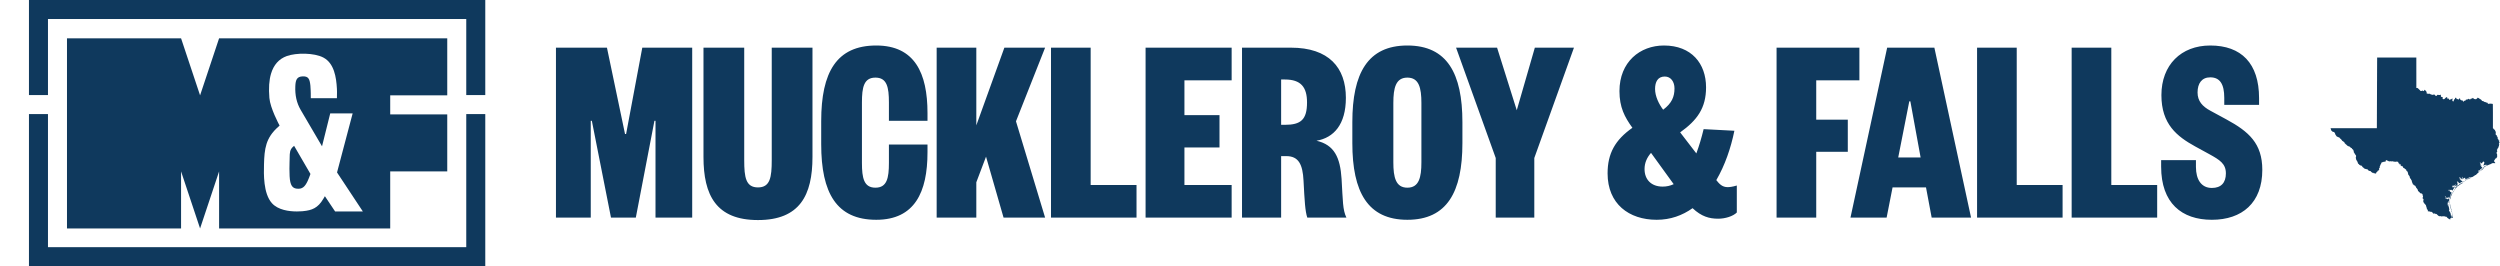 <svg width="695" height="74" viewBox="0 0 695 74" fill="none" xmlns="http://www.w3.org/2000/svg">
<path d="M134.907 26.429H129.621V5.286H13.335V26.429H8.05V0H134.907V26.429ZM134.907 74H8.05V31.714H13.335V68.714H129.621V31.714H134.907V74Z" fill="#0F395D"/>
<path d="M81.603 40.68C81.566 40.714 81.539 40.737 81.532 40.742C80.557 41.553 80.544 42.533 80.528 43.773C80.525 44.007 80.521 44.25 80.511 44.499L80.5 44.781C80.447 46.24 80.451 47.645 80.512 48.964C80.637 51.638 81.366 52.287 82.423 52.438C84.059 52.672 84.793 51.854 85.508 50.361C85.781 49.791 86.006 49.176 86.223 48.582C86.251 48.507 86.278 48.431 86.305 48.357L81.762 40.539C81.717 40.578 81.665 40.624 81.603 40.679V40.68Z" fill="#0F395D"/>
<path d="M124.336 26.509V10.652H60.908L55.622 26.509L50.337 10.652H18.622V63.509H50.337V47.652L55.622 63.509L60.908 47.652V63.509H108.479V47.652H124.336V31.796H108.479V26.51H124.336V26.509ZM90.32 54.542L89.983 55.117C89.978 55.125 89.924 55.211 89.87 55.301C88.388 57.816 86.726 58.475 84.234 58.704V58.706L83.924 58.731C83.559 58.759 83.084 58.784 82.54 58.784C80.436 58.784 77.313 58.417 75.578 56.466C73.176 53.765 73.322 48.316 73.392 45.698C73.508 41.382 73.848 38.321 77.385 35.23C77.433 35.188 77.591 35.042 77.728 34.914C77.522 34.533 75.121 30.045 74.888 27.221C74.662 24.491 74.81 22.291 75.342 20.498C76.076 18.02 77.551 16.367 79.727 15.584C82.321 14.65 87.338 14.634 89.921 16.013C92.908 17.607 93.489 21.482 93.661 24.679C93.681 25.039 93.688 25.569 93.688 25.569L93.671 26.614L93.665 27.295H86.402L86.396 26.935L86.394 26.036C86.394 26.036 86.367 24.553 86.292 23.825C86.096 21.917 85.74 21.137 84.045 21.238C82.508 21.329 82.176 22.253 82.1 23.928C81.986 26.464 82.468 28.622 83.577 30.526L89.522 40.674L91.802 31.53H98.035L93.696 47.939L100.871 58.784H93.158L90.32 54.542Z" fill="#0F395D"/>
<path d="M168.731 13.25L173.756 37.25H174.056L178.556 13.25H192.431V60.5H182.231V33.575H181.931L176.756 60.5H169.856L164.531 33.575H164.231V60.5H154.556V13.25H168.731ZM210.718 61.175C199.093 61.175 195.568 54.275 195.568 43.625V13.25H206.893V44.525C206.893 49.325 207.343 52.1 210.718 52.1C214.093 52.1 214.543 49.325 214.543 44.525V13.25H225.868V43.625C225.868 54.275 222.343 61.175 210.718 61.175ZM239.619 28.475V45.275C239.619 49.475 240.144 52.175 243.369 52.175C246.594 52.175 247.119 49.475 247.119 45.275V40.175H257.844V42.35C257.844 53.375 254.319 61.1 243.594 61.1C232.569 61.1 228.294 53.675 228.294 40.1V33.65C228.294 20.075 232.569 12.65 243.594 12.65C254.319 12.65 257.844 20.375 257.844 31.4V33.575H247.119V28.475C247.119 24.275 246.594 21.575 243.369 21.575C240.144 21.575 239.619 24.275 239.619 28.475ZM290.541 60.5H278.991L274.116 43.55L271.416 50.675V60.5H260.391V13.25H271.416V34.85L279.216 13.25H290.541L282.441 33.725L290.541 60.5ZM292.178 13.25H303.203V51.425H315.953V60.5H292.178V13.25ZM342.397 51.425V60.5H318.472V13.25H342.397V22.325H329.272V32H339.022V41H329.272V51.425H342.397ZM374.304 60.5H363.429C362.829 58.7 362.679 55.925 362.379 50.225C362.154 45.725 361.029 43.4 357.579 43.4H356.154V60.5H345.279V13.25H358.854C369.429 13.25 374.154 18.8 374.154 27.2C374.154 34.625 370.779 38.3 365.979 39.125C370.929 40.25 372.579 43.775 372.954 49.7C373.329 55.925 373.254 58.325 374.304 60.5ZM356.154 34.7H357.204C361.629 34.7 363.354 33.275 363.354 28.475C363.354 24.2 361.629 22.1 357.204 22.1H356.154V34.7ZM406.55 33.95V39.8C406.55 53.375 402.275 61.1 391.25 61.1C380.225 61.1 375.95 53.375 375.95 39.8V33.95C375.95 20.375 380.225 12.65 391.25 12.65C402.275 12.65 406.55 20.375 406.55 33.95ZM387.35 28.625V45.125C387.35 49.325 388.025 52.175 391.25 52.175C394.475 52.175 395.15 49.325 395.15 45.125V28.625C395.15 24.425 394.475 21.575 391.25 21.575C388.025 21.575 387.35 24.425 387.35 28.625ZM421.661 30.65L426.686 13.25H437.561L426.536 43.925V60.5H415.811V43.925L404.786 13.25H416.186L421.661 30.65ZM473.609 35.9L482.159 36.35C481.184 41.15 479.534 45.95 477.134 50.075C477.959 51.125 478.784 52.025 480.284 52.025C480.809 52.025 481.559 51.95 482.834 51.575V59.075C481.784 60.125 479.609 60.8 477.659 60.8C475.184 60.8 473.009 60.2 470.534 57.875C467.684 59.9 464.384 61.1 460.559 61.1C452.834 61.1 446.909 56.675 446.909 48.2C446.909 42.65 449.009 38.9 453.809 35.525C451.634 32.525 450.209 29.825 450.209 25.325C450.209 17.225 455.909 12.65 462.584 12.65C470.234 12.65 474.284 17.675 474.284 24.275C474.284 30.05 471.809 33.425 467.084 36.8L471.584 42.65C472.334 40.625 473.009 38.375 473.609 35.9ZM462.209 51.875C463.334 51.875 464.309 51.65 465.284 51.2L458.984 42.5C457.859 43.775 457.184 45.275 457.184 47C457.184 49.925 459.059 51.875 462.209 51.875ZM460.109 24.725C460.109 26.75 461.159 28.925 462.359 30.5C464.759 28.7 465.509 26.9 465.509 24.575C465.509 22.775 464.534 21.275 462.809 21.275C460.859 21.275 460.109 22.775 460.109 24.725ZM504.912 60.5H493.887V13.25H516.912V22.325H504.912V33.275H513.687V42.2H504.912V60.5ZM524.63 13.25H537.755L547.955 60.5H537.005L535.43 52.1H526.13L524.48 60.5H514.43L524.63 13.25ZM530.78 28.175L527.705 43.775H533.93L531.08 28.175H530.78ZM549.625 13.25H560.65V51.425H573.4V60.5H549.625V13.25ZM575.919 13.25H586.944V51.425H599.694V60.5H575.919V13.25ZM600.796 44.525H610.471V46.4C610.471 49.925 611.971 52.25 614.896 52.25C617.446 52.25 618.796 50.825 618.796 48.2C618.796 45.5 617.071 44.45 614.221 42.875L610.246 40.7C605.221 37.925 600.871 34.55 600.871 26.45C600.871 18.05 606.346 12.65 614.446 12.65C623.071 12.65 628.021 17.6 628.021 27.275V29.15H618.346V27.2C618.346 23.375 617.146 21.5 614.446 21.5C612.121 21.5 610.921 23.15 610.921 25.7C610.921 28.1 612.271 29.6 614.521 30.8L618.946 33.2C625.171 36.575 628.921 39.875 628.921 47.225C628.921 56.375 623.296 61.1 614.896 61.1C606.496 61.1 600.796 56.45 600.796 46.325V44.525Z" fill="#0F395D"/>
<path d="M681.049 55.591L681.029 55.782L681.001 55.866L681.029 55.94V56.015L681.001 56.169L681.007 56.249L681.04 56.395L681.069 56.775L681.06 56.918L681.025 57.055L681.132 57.215L681.147 57.246L681.152 57.262L681.169 57.295L681.174 57.318L681.165 57.331L681.13 57.34L681.121 57.355L681.126 57.389L681.134 57.418L681.15 57.442L681.174 57.467L681.147 57.495L681.196 57.591L681.24 57.767L681.27 57.851L681.31 57.918L681.325 57.955L681.367 58.182L681.4 58.269L681.485 58.424L681.514 58.515L681.553 58.827L681.586 58.931L681.647 59.035L681.674 59.102L681.744 59.927L681.77 59.998L681.803 60.02L681.832 59.949V59.88L681.792 59.664L681.74 59.542L681.731 59.46V59.287L681.72 59.196L681.669 59.033L681.639 58.793L681.617 58.704L681.586 58.653L681.59 58.606L681.218 57.353L681.099 56.647L681.073 55.609L681.097 55.529L681.044 55.589L681.049 55.591ZM682.209 52.957L682.18 53.064L682.158 53.106L682.009 53.248L681.911 53.368L681.715 53.804H681.694L681.667 53.76L681.628 53.731L681.544 53.697L681.562 53.762L681.582 53.809L681.577 53.846L681.522 53.889L681.533 53.968L681.47 54.075L681.389 54.184L681.349 54.266L681.343 54.313L681.277 54.446L681.262 54.502L681.231 54.669L681.121 54.931L681.062 55.377L681.033 55.444L681.066 55.464L681.093 55.453L681.132 55.389L681.191 55.253L681.266 54.917L681.476 54.344L681.808 53.691L682.259 53.022L682.299 52.98L682.268 52.942L682.213 52.955L682.209 52.957ZM682.878 51.777L682.851 51.822L682.832 51.862L682.805 51.891L682.757 51.902L682.549 52.266V52.286L682.617 52.306V52.331L682.597 52.377L682.579 52.402L682.474 52.517L682.345 52.713L682.297 52.837L682.327 52.911L682.349 52.831L682.4 52.751L682.525 52.6L682.672 52.375L682.987 52.015L682.998 51.977L683.005 51.886L683.016 51.846L683.007 51.813L682.974 51.775L682.928 51.755L682.882 51.777H682.878ZM684.529 50.691L684.498 50.697L684.485 50.715V50.802V50.835L684.441 50.911L684.397 50.933L684.262 50.919L684.183 50.931L684.137 50.957L684.064 51.035L683.9 51.111L683.871 51.133L683.836 51.175L683.685 51.257L683.65 51.328L683.619 51.353L683.481 51.437L683.439 51.455L683.382 51.464L683.266 51.502L683.194 51.511L683.134 51.542L683.119 51.613L683.13 51.691L683.156 51.737V51.764L683.115 51.806L683.075 51.873L683.047 51.948L683.036 52.02H683.062L683.088 51.951L683.132 51.891L683.231 51.795L683.422 51.653L683.512 51.555L683.847 51.375L684.044 51.204L684.156 51.128L684.272 51.097L684.531 50.966L684.538 50.948L684.569 50.902L684.577 50.871V50.837V50.728L684.564 50.691L684.547 50.686L684.522 50.695L684.529 50.691ZM685.042 50.351L684.906 50.433L684.704 50.613V50.644L684.775 50.637L684.834 50.595L684.926 50.502L685.014 50.477L685.04 50.44L685.117 50.382L685.145 50.364V50.355L685.154 50.344L685.169 50.337L685.198 50.333V50.306L685.044 50.351H685.042ZM690.198 46.724L690.194 46.748V46.719L690.189 46.73V46.742L690.185 46.748H690.167V46.775L690.229 46.786L690.237 46.837L690.213 46.893L690.178 46.917L690.172 46.922L690.093 46.944L690.075 46.966L690.047 47.028L689.895 47.15L689.882 47.17H689.829L689.788 47.184L689.762 47.215L689.753 47.273L689.711 47.333L689.446 47.499L689.299 47.628L689.231 47.704L689.187 47.793H689.211L689.272 47.711L689.788 47.337L689.948 47.277L690.485 46.828L690.264 46.746L690.218 46.742L690.213 46.717H690.2L690.196 46.719L690.198 46.724ZM660.994 16L660.845 16.004V16.084V16.224V16.849L660.838 17.471V18.091L660.834 18.711L660.829 19.331V19.949L660.825 20.565V21.18L660.821 21.794V22.407L660.814 23.018V23.629L660.81 24.238V24.847L660.805 25.454V26.061L660.801 26.667V27.272L660.797 27.876L660.792 28.478V29.081L660.788 29.681V30.281L660.783 30.881V31.479L660.779 32.074V32.67L660.775 33.265V33.859L660.77 34.452V35.045L660.766 35.636H659.176H657.588H656.794H655.204H654.411H652.823H652.029H650.441H649.645H648.058H647.965H647.906V35.708L647.983 35.861L648.001 35.95L648.012 36.048L648.038 36.121L648.126 36.252L648.099 36.283L648.123 36.332L648.156 36.37L648.198 36.392L648.246 36.401L648.292 36.432L648.505 36.657L648.575 36.674L648.733 36.659L648.867 36.712L648.985 36.832L649.082 36.983L649.15 37.126L649.244 37.414L649.286 37.488L649.435 37.668L649.47 37.732L649.485 37.774L649.49 37.799L649.496 37.819L649.518 37.846L649.643 37.919L649.68 37.972L649.764 38.01L649.913 38.054L650.033 38.13L650.101 38.157L650.191 38.168L650.251 38.19L650.406 38.299L650.452 38.341L650.476 38.379L650.503 38.45L650.527 38.488L650.595 38.528L650.637 38.559V38.574L650.696 38.597L650.762 38.65L651.038 38.977L651.064 39.054L651.097 39.108L651.369 39.286L651.43 39.31L651.457 39.328L651.544 39.43L651.617 39.486L651.68 39.523L651.733 39.568L651.777 39.65L651.823 39.799L651.858 39.859L651.948 39.903L652.071 40.052L652.36 40.279L652.501 40.459L652.544 40.497L652.65 40.526L652.854 40.628L652.876 40.65L652.893 40.675L652.915 40.697L652.952 40.715H652.97L652.985 40.703L653.009 40.672L653.022 40.668L653.062 40.683L653.084 40.688L653.11 40.701L653.145 40.763L653.18 40.777H653.218L653.244 40.79L653.259 40.817L653.266 40.861L653.277 40.855L653.292 40.866L653.338 40.919L653.362 40.888L653.529 41.09L653.597 41.119L653.663 41.135L653.74 41.172L653.81 41.228L653.856 41.292L653.865 41.335L653.871 41.381L653.88 41.426L653.904 41.461L653.939 41.472L654.053 41.488L654.077 41.504L654.099 41.55L654.207 41.677L654.248 41.75L654.257 41.792L654.264 41.879L654.272 41.921L654.332 41.959L654.345 41.981V42.006L654.323 42.052L654.316 42.081L654.325 42.128L654.36 42.184L654.367 42.226L654.362 42.288L654.356 42.315L654.362 42.337L654.393 42.383L654.419 42.412L654.465 42.441L654.487 42.468L654.496 42.504L654.501 42.552L654.507 42.595L654.527 42.612L654.595 42.657L654.647 42.759L654.694 42.875L654.737 42.957L654.764 42.977L654.825 43.01L654.86 43.044L654.93 43.193L654.981 43.257L654.992 43.35L654.985 43.501L654.97 43.597L654.919 43.746L654.908 43.828L654.917 43.928L654.983 44.157V44.193L654.976 44.259L654.983 44.299L654.996 44.321L655.042 44.379L655.053 44.399L655.069 44.441L655.137 44.526L655.187 44.719L655.202 44.755L655.268 44.83L655.332 44.881L655.38 44.944L655.411 45.117L655.474 45.237L655.498 45.295L655.505 45.355V45.397L655.52 45.437L655.571 45.493L655.74 45.613L655.79 45.661L655.801 45.688L655.814 45.726L655.832 45.761L655.854 45.777L655.88 45.788L656.169 45.975L656.207 46.033L656.27 45.999H656.369L656.461 46.022L656.518 46.095L656.604 46.159L656.634 46.173L656.658 46.195L656.722 46.342L656.838 46.475L656.917 46.541L657.04 46.604L657.211 46.795L657.349 46.873L657.674 46.986L657.902 47.035L658.152 47.05L658.189 47.062L658.222 47.09L658.24 47.13L658.211 47.221L658.235 47.244L658.277 47.257L658.312 47.273L658.481 47.417L658.586 47.477L658.9 47.555L658.996 47.548L659.022 47.555L659.053 47.579L659.066 47.606L659.075 47.635L659.097 47.668L659.279 47.853L659.433 47.939L659.476 47.953L659.507 47.975L659.608 48.073L659.658 48.093L659.7 48.068L659.731 48.028L659.762 48.019L659.805 48.09L659.827 48.077L659.88 48.059L659.858 48.146L659.908 48.177L660.123 48.173L660.319 48.228L660.459 48.251L660.549 48.204L660.597 48.093L660.612 47.95L660.645 47.939L660.658 47.95L660.678 47.877L660.696 47.837L660.726 47.813L660.869 47.735L660.9 47.711L660.93 47.666L661.029 47.459L661.071 47.419L661.095 47.395L661.174 47.439L661.191 47.406L661.354 47.282L661.45 47.264L661.49 47.246L661.457 47.199L661.371 47.142L661.345 47.102V47.053L661.395 46.893V46.815L661.404 46.773L661.426 46.744L661.468 46.708L661.487 46.702H661.509L661.536 46.697L661.566 46.679V46.661L661.538 46.602L661.542 46.577L661.575 46.522V46.473L661.562 46.426L661.553 46.379L661.56 46.322L661.577 46.284L661.601 46.246L661.715 45.939L661.746 45.913L661.766 45.882L661.748 45.826L661.783 45.808L661.792 45.793L661.772 45.739L661.816 45.719L661.838 45.695L661.873 45.626V45.617L661.933 45.504L661.948 45.499L661.965 45.441L662.069 45.255L662.079 45.21L662.084 45.175L662.093 45.144L662.119 45.115L662.145 45.11L662.279 45.115L662.343 45.099L662.47 45.026L662.536 44.999L662.549 45.006L662.566 45.048L662.586 45.057L662.61 45.053L662.621 45.044L662.626 45.035L662.663 45.004L662.691 44.953L662.72 44.944L663.11 44.972L663.117 44.959L663.202 44.833L663.213 44.79L663.22 44.679L663.233 44.639L663.262 44.61L663.305 44.601L663.345 44.586L663.378 44.51L663.411 44.488L663.479 44.508L663.525 44.555L663.571 44.59L663.634 44.575L663.652 44.65L663.7 44.675L663.829 44.688L663.996 44.777L664.038 44.812L664.167 44.868L664.507 44.83L664.601 44.855L664.658 44.799L664.713 44.817L664.764 44.859L664.812 44.884H664.845L664.878 44.875L664.908 44.861L664.933 44.839L664.961 44.824L664.996 44.83L665.066 44.855H665.187L665.229 44.826H665.253L665.264 44.87L665.294 44.892L665.876 44.977L666.062 44.953L666.117 44.932L666.156 44.89L666.172 44.81L666.183 44.792L666.209 44.801L666.235 44.83L666.248 44.87L666.242 44.89L666.209 44.964L666.198 44.997L666.275 45.017L666.332 44.984L666.389 44.935L666.457 44.91L666.487 44.921L666.512 44.975L666.544 44.995L666.584 44.999L666.621 44.992L666.658 44.981L666.689 44.964L666.674 45.017L666.683 45.07L666.709 45.121L666.766 45.213L666.79 45.288L666.834 45.388L666.858 45.426L666.889 45.455L666.935 45.479H667.029L667.06 45.499L667.055 45.564L667.025 45.653L667.02 45.715L667.06 45.73L667.121 45.673L667.211 45.621L667.301 45.61L667.354 45.661L667.358 45.77L667.327 45.895L667.34 45.953L667.376 45.99L667.415 45.995L667.452 46.006L667.483 46.03L667.551 46.117L667.654 46.175L667.893 46.25L668.001 46.288L668.029 46.359L668.042 46.479L668.055 46.537L668.077 46.579L668.108 46.619L668.143 46.653L668.183 46.679L668.441 46.799L668.525 46.875L668.595 46.966L668.621 46.99L668.792 47.073L668.865 47.128L668.911 47.188L668.985 47.33L668.957 47.417L668.983 47.473L669.172 47.63L669.18 47.653L669.198 47.679L669.237 47.691L669.281 47.697L669.314 47.711L669.343 47.766L669.373 48.004L669.444 48.168L669.457 48.253L669.426 48.342L669.45 48.368L669.465 48.402L669.472 48.444V48.499L669.494 48.526L669.538 48.557L669.579 48.602L669.599 48.668L669.61 48.684L669.663 48.711L669.683 48.724L669.694 48.755L669.672 48.806L669.683 48.835L669.707 48.848H669.757L669.781 48.864L669.797 48.886L669.816 48.928L669.832 48.948L669.854 48.99L669.944 49.388L669.99 49.479L670.121 49.653L670.117 49.724L670.158 49.755L670.242 49.795L670.277 49.824L670.292 49.864L670.286 49.962L670.29 50.008L670.338 50.093L670.411 50.144L670.558 50.204L670.454 50.26L670.437 50.291L670.441 50.335L670.468 50.366L670.496 50.391L670.509 50.413L670.527 50.562L670.56 50.706L670.663 50.844L670.718 50.935V51.002L670.696 51.077L670.729 51.157L670.79 51.226L670.851 51.271L670.952 51.288L670.976 51.297L670.987 51.331L670.994 51.388L671.007 51.444L671.038 51.468L671.095 51.48L671.446 51.66L671.512 51.728L671.538 51.817L671.542 51.873L671.553 51.902L671.601 51.957L671.652 52.002L671.678 52.011V52.033L671.667 52.06V52.086L671.687 52.157L671.713 52.211L671.746 52.262L671.799 52.324L671.851 52.344L671.926 52.362L671.972 52.393L671.93 52.453L671.965 52.513L672.02 52.586L672.082 52.648L672.139 52.675L672.147 52.695L672.134 52.737L672.104 52.8L672.115 52.846L672.141 52.868L672.174 52.889L672.202 52.924L672.207 52.962L672.196 53.051L672.202 53.091L672.22 53.095L672.268 53.135L672.31 53.182V53.204L672.397 53.222L672.444 53.264L672.474 53.317L672.518 53.368L672.551 53.389L672.615 53.408L672.641 53.424L672.656 53.457L672.665 53.506L672.678 53.548L672.704 53.566L672.766 53.664L672.786 53.682H672.913L672.935 53.702L672.97 53.771L672.983 53.788H673.022L673.097 53.744L673.141 53.733L673.176 53.751L673.22 53.828L673.242 53.846L673.303 53.866L673.376 53.902L673.446 53.968L673.474 54.029V54.193L673.463 54.286V54.331L673.487 54.349H673.542L673.571 54.369L673.584 54.402L673.597 54.46L673.593 54.477L673.597 54.629L673.588 54.678L673.555 54.771L673.544 54.851L673.525 54.904L673.52 54.946L673.507 54.984L673.45 55.049H673.448L673.424 55.095L673.525 55.135L673.549 55.151L673.555 55.162L673.562 55.195L673.571 55.209L673.612 55.231L673.623 55.237L673.674 55.3L673.713 55.366L673.737 55.44L673.744 55.517L673.731 55.595L673.678 55.771L673.669 55.851L673.678 55.869L673.694 55.891L673.709 55.92L673.715 55.958L673.707 55.993L673.637 56.124L673.702 56.215L673.715 56.237L673.768 56.282L673.799 56.295H673.829L673.858 56.304L673.882 56.337L673.891 56.382V56.464L673.906 56.509L673.939 56.542L674.082 56.658L674.121 56.711L674.235 56.853L674.288 56.92L674.347 56.982L674.4 57.051L674.45 57.227L674.496 57.42L674.641 57.846L674.652 57.911L674.676 58.111L674.698 58.204L674.783 58.24L674.876 58.264L674.919 58.318L674.961 58.431L674.968 58.482L674.952 58.529L674.922 58.58L674.897 58.631L674.906 58.675L674.981 58.738L675.049 58.749L675.115 58.74H675.185L675.202 58.755L675.226 58.791L675.248 58.798L675.272 58.793L675.334 58.767H675.419L675.45 58.791L675.481 58.853L675.536 58.798L675.667 58.895L675.748 58.878L675.783 58.902L675.819 58.911L675.849 58.902L675.871 58.878L675.911 58.9L675.937 58.891L675.961 58.875H675.994L676.014 58.893L676.069 58.96L676.191 59.04L676.229 59.089L676.215 59.156L676.264 59.151L676.31 59.156L676.351 59.173L676.387 59.209L676.34 59.264L676.347 59.284L676.38 59.289L676.408 59.298L676.481 59.369L676.52 59.395L676.566 59.404L676.777 59.322L676.88 59.378L676.992 59.407L677.093 59.449L677.167 59.54L677.213 59.48L677.224 59.467L677.323 59.5L677.437 59.567L677.536 59.596L677.507 59.678V59.718L677.549 59.731H677.643L677.665 59.76L677.748 59.887L677.781 59.927L678.06 60.071L678.194 60.111L678.319 60.118L678.487 60.071L678.558 60.089L678.588 60.187L678.621 60.204L678.698 60.18L678.81 60.12H678.86L679.066 60.147L679.294 60.12H679.566L679.637 60.14L679.643 60.202L679.691 60.215L680.003 60.236L680.073 60.251L680.139 60.284L680.207 60.338L680.242 60.389L680.27 60.453L680.308 60.509L680.411 60.556L680.571 60.722L680.634 60.767L680.691 60.791L680.753 60.802H680.829L680.854 60.833L680.873 60.898L680.911 60.956L680.987 60.969L681.003 60.956V60.931L681.009 60.911H681.038L681.062 60.933L681.073 60.962L681.088 60.989L681.123 61L681.196 60.967V60.889L681.172 60.798L681.161 60.724L681.174 60.702L681.255 60.642L681.316 60.687L681.4 60.662L681.419 60.642L681.465 60.598L681.476 60.533L681.525 60.522L681.696 60.533L681.933 60.513L681.939 60.478L681.928 60.298L681.919 60.182L681.889 60.073L681.843 60.064L681.805 60.089L681.79 60.147L681.783 60.22L681.77 60.284L681.744 60.327L681.711 60.351L681.623 60.391L681.604 60.411L681.599 60.429L681.588 60.433L681.551 60.416L681.533 60.4L681.52 60.376L681.503 60.309V60.255L681.547 60.16L681.551 60.089L681.601 60.111L681.639 60.102L681.663 60.064L681.676 60.004L681.634 59.987L681.588 59.978H681.492L681.448 59.969L681.413 59.951L681.389 59.933L681.369 59.927L681.325 59.88L681.308 59.771L681.314 59.651L681.332 59.567L681.281 59.484L681.264 59.449L681.259 59.402L681.272 59.369L681.294 59.34L681.305 59.309L681.283 59.264L681.255 59.242H681.231L681.207 59.258L681.174 59.264L681.143 59.227V59.142L681.165 59.058L681.198 59.02L681.22 59.004L681.204 58.973L681.178 58.956L681.165 58.978L681.156 58.991L681.139 59.009L681.112 59.022H681.088L681.082 58.993L681.112 58.911V58.878L681.088 58.869L681.012 58.862L680.985 58.853L680.965 58.802L680.961 58.749L680.944 58.704L680.88 58.689L680.834 58.684L680.825 58.669L680.834 58.631L680.845 58.518L680.865 58.458L680.869 58.422L680.746 58.38L680.843 58.351L680.876 58.322L680.895 58.269L680.904 58.291L680.928 58.327L680.941 58.353L680.919 58.222L680.84 57.953L680.803 57.689L680.718 57.429L680.694 57.253L680.676 57.187L680.647 57.127L680.604 57.084L680.547 57.064H680.496L680.457 57.051L680.43 57V56.947L680.437 56.864L680.454 56.789L680.479 56.749L680.518 56.767L680.676 56.918L680.718 56.84L680.669 56.786L680.527 56.722L680.485 56.673L680.454 56.615L680.435 56.544L680.426 56.369L680.433 56.324L680.47 56.306L680.669 56.293L680.72 56.255V56.189L680.676 56.086L680.718 56.044L680.694 55.986L680.658 55.935L680.663 55.913L680.72 55.906L680.775 55.886L680.821 55.853L680.847 55.804L680.838 55.753L680.814 55.689L680.805 55.633L680.838 55.611L680.854 55.58L680.858 55.509V55.433L680.849 55.389L680.891 55.371L680.915 55.326L680.919 55.271L680.9 55.218L680.663 55.293L680.595 55.342L680.527 55.373H680.439L680.262 55.329L680.183 55.297L680.128 55.262L680.069 55.231L679.979 55.22L679.803 55.233L679.722 55.211L679.674 55.135H679.762L679.847 55.157L679.933 55.166L680.018 55.135L680.058 55.082L680.04 55.04L679.987 55.024L679.915 55.055L679.906 55.04L679.9 55.029L679.895 55L679.968 54.962L679.924 54.877L679.794 54.746H679.845L679.808 54.662L679.685 54.538L679.672 54.44L679.783 54.517L679.873 54.606L680.161 55.024L680.172 55.062V55.097L680.187 55.124L680.235 55.133L680.275 55.126L680.294 55.106L680.299 55.08L680.288 55.053L680.354 54.953L680.387 54.938L680.408 54.995L680.465 54.944L680.494 54.926L680.533 54.911L680.507 54.855L680.551 54.829L680.632 54.746L680.7 54.715L680.685 54.791L680.678 54.869L680.691 54.915L680.72 54.929L680.746 54.924L680.751 54.911L680.777 54.931L680.794 54.935V54.944L680.766 54.98L680.742 54.993L680.704 54.998L680.634 54.993L680.647 55.009L680.654 55.022L680.663 55.035L680.683 55.049L680.639 55.089L680.509 55.157L680.577 55.206L680.628 55.191L680.704 55.104L680.937 55.009L680.976 54.98L680.987 54.889L681.134 54.469L681.185 54.406L681.196 54.364L681.209 54.284L681.27 54.104L681.38 53.897L681.393 53.864L681.402 53.775L681.413 53.731L681.43 53.697L681.472 53.644L681.507 53.58L681.518 53.515L681.49 53.462L681.172 53.324L681.115 53.269L681.022 53.151L681.047 53.122L681.033 53.08L681.064 52.964L681.047 52.9L681.02 52.935L680.979 52.953H680.935L680.902 52.928L680.786 52.955L680.702 52.942L680.639 52.886L680.579 52.788L680.639 52.766H680.654L680.683 52.773L680.694 52.791V52.806L680.702 52.815L680.722 52.822L680.751 52.837L680.777 52.844L680.797 52.837L680.805 52.8L680.825 52.786L680.924 52.777L681.126 52.786L681.218 52.762L681.207 52.788L681.202 52.804L681.194 52.82L681.169 52.842L681.257 52.835L681.402 52.771L681.485 52.76L681.547 52.78L681.599 52.824L681.645 52.884L681.685 52.953H681.612V52.982L681.704 52.995L681.786 52.935L682.066 52.526L682.198 52.286L682.202 52.3V52.311L682.207 52.315H682.224L682.283 52.191L682.308 52.157L682.345 52.12L682.354 52.102L682.349 52.075L682.345 52.017L682.367 51.859L682.356 51.813L682.319 51.779L682.294 51.793L682.281 51.8V51.804L682.283 51.817L682.297 51.837L682.24 51.906L682.066 51.98L682.029 52.046L682.022 52.1L682.005 52.153L681.981 52.2L681.952 52.228L681.911 52.244V52.226L681.928 52.186V52.144L681.893 52.086L681.843 52.042L681.777 52.013L681.698 52.004L681.667 51.964L681.733 51.873L681.88 51.722L681.823 51.704L681.808 51.664L681.823 51.62L681.854 51.586L681.897 51.577L681.948 51.593L681.976 51.624L681.952 51.666L682.051 51.642L682.189 51.582L682.316 51.502L682.373 51.415H682.395L682.419 51.475L682.4 51.599L682.424 51.642L682.413 51.662L682.402 51.677L682.391 51.688L682.378 51.697L682.505 51.739L682.544 51.722L682.595 51.642L682.632 51.557L682.652 51.486L682.641 51.428L682.595 51.386L682.678 51.253L682.726 51.193H682.768L682.772 51.253L682.737 51.319L682.715 51.393L682.768 51.471L682.718 51.537L682.685 51.604L682.643 51.753L682.704 51.726L682.821 51.695L682.878 51.655L683.003 51.482L683.062 51.417L683.191 51.337L683.229 51.284L683.161 51.131L683.176 51.057L683.211 50.988L683.233 50.917L683.18 50.815L683.075 50.686L683.007 50.573L683.064 50.52L683.115 50.546L683.187 50.602L683.255 50.635L683.283 50.593L683.272 50.528L683.244 50.482L683.158 50.408L683.126 50.424L683.117 50.397L683.128 50.357L683.158 50.326L683.187 50.308L683.218 50.34L683.281 50.44L683.297 50.455L683.336 50.477L683.354 50.493L683.36 50.52V50.557L683.371 50.591L683.391 50.606L683.454 50.613L683.487 50.635L683.498 50.682L683.505 50.831L683.525 50.895L683.562 50.931L683.619 50.913L683.683 50.964L684.073 50.742L684.13 50.724L684.251 50.646L684.321 50.628L684.577 50.488L684.566 50.391L684.463 50.297L684.327 50.246L684.22 50.277L684.18 50.311L684.119 50.344H684.062L684.036 50.277L684.066 50.271L684.255 50.177L684.226 50.102L684.207 50.071L684.18 50.042L684.156 50.022L684.082 49.986L683.976 49.915L683.935 49.902L683.9 49.94L683.871 49.944L683.838 49.902V49.873L683.858 49.775V49.733L683.851 49.691L683.838 49.662L683.737 49.524L683.707 49.459L683.691 49.386L683.687 49.284L683.729 49.306L683.746 49.319L683.762 49.342L683.808 49.315L683.856 49.308L683.904 49.322L683.948 49.355L683.979 49.393L683.99 49.419L683.994 49.45L684.009 49.506L684.016 49.537V49.564V49.59L684.033 49.619L684.051 49.626H684.099L684.121 49.635L684.158 49.648L684.202 49.635L684.24 49.628L684.255 49.662L684.286 49.759L684.419 49.664L684.45 49.742L684.428 49.822L684.376 49.837L684.31 49.844L684.255 49.897L684.365 49.879L684.49 49.828L684.696 49.699L684.575 49.664L684.527 49.631L684.538 49.573L684.551 49.537L684.542 49.506L684.529 49.477V49.446L684.54 49.428L684.564 49.413L684.586 49.388L684.595 49.348L684.584 49.317L684.558 49.331L684.527 49.357L684.501 49.366L684.476 49.333L684.45 49.27L684.43 49.197L684.426 49.137H684.448L684.461 49.173L684.525 49.279L684.538 49.264L684.571 49.244L684.593 49.226L684.645 49.279L684.665 49.342L684.656 49.402L684.621 49.448L684.639 49.486L684.742 49.59L684.764 49.631V49.657L684.779 49.666L684.84 49.648L684.915 49.602L685.009 49.484L685.084 49.448L685.062 49.504L685.141 49.453L685.189 49.431L685.246 49.422H685.319L685.343 49.439L685.327 49.479L685.246 49.615L685.229 49.659L685.246 49.691L685.319 49.702L685.367 49.695L685.413 49.679L685.465 49.668L685.525 49.675V49.702H685.503L685.448 49.751L685.283 49.768L685.22 49.802L685.204 49.864H685.281L685.452 49.817L685.663 49.717L685.735 49.704L685.783 49.686L685.919 49.606L685.99 49.593L686.058 49.631L686.079 49.697L686.066 49.762L686.027 49.791L685.95 49.806L685.437 50.073L685.316 50.162L685.231 50.268L685.34 50.217L685.571 50.073L685.777 50.004L685.996 49.828L686.365 49.742L686.597 49.624L687.018 49.339L686.891 49.353L686.755 49.406L686.264 49.691L686.253 49.702L686.231 49.708H686.207L686.189 49.704L686.174 49.679L686.178 49.664L686.187 49.648L686.191 49.579L686.204 49.542L686.209 49.499L686.187 49.448L686.669 49.268L686.803 49.253L686.97 49.264L687.13 49.253L687.288 49.213L687.441 49.139L687.851 48.868L688.095 48.693L688.156 48.668L688.237 48.659L688.279 48.633L688.472 48.464L688.665 48.244L688.766 48.186L689.025 47.977L689.051 47.926L689.058 47.87V47.799L689.027 47.626L689.022 47.537L689.055 47.444L689.009 47.337L688.983 47.304L689.044 47.337L689.101 47.344L689.147 47.366L689.178 47.444L689.277 47.386L689.36 47.322L689.595 47.046V47.035V47.002V46.99H689.608L689.639 46.995H689.65L689.722 46.937L689.755 46.904L689.77 46.85H689.794L689.851 46.897L689.906 46.864L689.948 46.784L689.963 46.695L689.992 46.613L690.06 46.593L690.134 46.613L690.189 46.653L690.2 46.635L690.211 46.628H690.222L690.237 46.621L690.077 46.548L690.031 46.539L689.994 46.51L689.895 46.339L689.891 46.348V46.361H689.887H689.878V46.379L689.895 46.395V46.426H689.803L689.788 46.368L689.783 46.299L689.724 46.255V46.228L689.777 46.21L689.827 46.186L689.869 46.146L689.895 46.088L689.63 46.006L689.514 45.928L689.542 45.817L689.579 45.777L689.632 45.704L689.652 45.635L689.533 45.573L689.514 45.502L689.536 45.426L689.601 45.377L689.586 45.339L689.564 45.324H689.531L689.492 45.321L689.454 45.313L689.424 45.288L689.369 45.221L689.387 45.204L689.601 45.21L689.713 45.279L689.821 45.379L689.928 45.43L690.044 45.35L690.101 45.21L690.139 45.079L690.167 45.039L690.231 45.001L690.36 44.948L690.444 44.901L690.474 44.892L690.503 44.91L690.518 44.988L690.549 45.006L690.615 45.024L690.63 45.068V45.133L690.656 45.208L690.626 45.299L690.582 45.497L690.531 45.646L690.468 45.782L690.422 45.844L690.384 45.861L690.334 45.868L690.294 45.882L690.288 45.915L690.314 45.95L690.351 45.966L690.395 45.97L690.582 45.944L691.104 45.788H691.167L691.224 45.817L691.281 45.87L691.351 45.897L691.404 45.857L691.437 45.826V45.884L691.415 45.959L691.371 45.993L691.308 45.999L691.128 45.99L691.097 45.999L691.055 46.026L690.948 46.142L690.922 46.159L690.884 46.177L690.845 46.19L690.759 46.206L690.667 46.255L690.378 46.541L690.347 46.597L690.362 46.637L690.446 46.653L690.52 46.619L690.704 46.397L690.836 46.301L691.976 45.777L692.404 45.615L692.707 45.444L692.812 45.395L692.961 45.348L693.042 45.339L693.474 45.348L693.579 45.379H693.621L693.678 45.304L693.621 45.175L693.426 44.946L693.343 44.792L693.369 44.644L693.65 44.233L693.685 44.157L693.698 44.081L693.74 44.061H693.832L693.902 44.066L693.974 43.935L694.185 43.693L694.158 43.644L694.165 43.606L694.211 43.524L694.235 43.428V43.361L694.22 43.301L694.211 43.224L694.204 43.197L694.169 43.135L694.161 43.092L694.167 43.046L694.2 42.964L694.211 42.921L694.194 42.826L694.141 42.766L694.086 42.715L694.062 42.65L694.049 42.466L694.06 42.386L694.11 42.292L694.196 42.184L694.224 42.126L694.233 42.048L694.229 42.015L694.185 41.89V41.886V41.803L694.176 41.783L694.147 41.764L694.137 41.741V41.659L694.169 41.586L694.224 41.532L694.294 41.512L694.301 41.468L694.354 41.261L694.382 41.197L694.505 41.097L694.54 41.037L694.569 40.837L694.698 40.594L694.718 40.526L694.722 40.488V40.437L694.72 40.39L694.702 40.31L694.698 40.263L694.711 40.219L694.742 40.183L694.797 40.135L694.819 40.09L694.823 40.072L694.797 40.017L694.77 39.986L694.713 39.895L694.683 39.799L694.735 39.755L694.768 39.75L694.865 39.719L694.893 39.699L694.906 39.657L694.891 39.626L694.84 39.581L694.744 39.426L694.751 39.379L694.783 39.323L694.792 39.281L694.801 39.094L694.781 39.026L694.718 39.01L694.647 39.028H694.626L694.619 39.021L694.608 39.012L694.597 39.001L694.588 38.986L694.582 38.963L694.566 38.85L694.562 38.828L694.542 38.797L694.531 38.775L694.522 38.746L694.516 38.712L694.509 38.688L694.501 38.668L694.49 38.65L694.45 38.608L694.358 38.528L694.343 38.51L694.332 38.483L694.325 38.439L694.329 38.41L694.336 38.386L694.351 38.348L694.362 38.33L694.408 38.272V38.259L694.404 38.248L694.354 38.214L694.299 38.154L694.264 38.105L694.253 38.079L694.242 38.041L694.233 37.974L694.224 37.939L694.213 37.912L694.198 37.899L694.178 37.89L694.137 37.879L694.121 37.87L694.108 37.859L694.097 37.839L694.09 37.821L694.082 37.788V37.768L694.095 37.752L694.134 37.728L694.139 37.721L694.147 37.71L694.158 37.688V37.666L694.145 37.648L694.128 37.637L694.106 37.628L694.02 37.601L694.001 37.59L693.983 37.579L693.952 37.552L693.856 37.446L693.821 37.397L693.799 37.359L693.79 37.334L693.777 37.292V37.261V37.23L693.792 37.185L693.808 37.154L693.812 37.132L693.819 37.097L693.825 36.979L693.832 36.941L693.847 36.874V36.85V36.828L693.838 36.812L693.827 36.799L693.814 36.785L693.801 36.752L693.788 36.703L693.764 36.539L693.755 36.501L693.663 36.363L693.637 36.31L693.621 36.268L693.604 36.228L693.573 36.17L693.525 36.105L693.454 36.032L693.424 36.005L693.308 35.945L693.292 35.934L693.277 35.921L693.264 35.905L693.191 35.768L693.174 35.748L693.13 35.712L693.106 35.699L693.058 35.663L693.038 35.641L693.031 35.625V35.617V35.301V34.301V33.801V33.299V32.796V32.294V31.79V31.285L693.027 30.772L693.022 30.259L693.018 29.743L693.014 29.227L693.009 28.947V28.943L692.976 28.93L692.922 28.903L692.819 28.823L692.753 28.856L692.678 28.861L692.608 28.841L692.487 28.77L692.435 28.79L692.389 28.832L692.34 28.854L692.167 28.763H692.108L692.071 28.816L692.044 28.887L692.007 28.925L691.935 28.885L691.858 28.923L691.792 28.91L691.768 28.867L691.812 28.823V28.796L691.722 28.809L691.634 28.785L691.569 28.723L691.542 28.634L691.507 28.554L691.446 28.538L691.428 28.534H691.338L691.272 28.498V28.527L691.104 28.467L691.051 28.441L691.062 28.416L691.073 28.401L690.996 28.394L690.902 28.41L690.876 28.374L690.834 28.347L690.783 28.332L690.733 28.321H690.709L690.667 28.343L690.643 28.347L690.623 28.338L690.593 28.301L690.531 28.27L690.474 28.167L690.424 28.143H690.38L690.288 28.112L690.053 28.07L689.919 27.936L689.867 27.843L689.847 27.816L689.812 27.79L689.781 27.776L689.759 27.75L689.751 27.683L689.742 27.661L689.72 27.638L689.691 27.618L689.665 27.612L689.542 27.607L689.487 27.59L689.43 27.549L689.316 27.432L689.255 27.387L689.143 27.361L689.123 27.336L689.11 27.305L689.09 27.278L689.049 27.252L688.814 27.169L688.755 27.178L688.687 27.234L688.667 27.298L688.663 27.374L688.643 27.421L688.601 27.398L688.582 27.432L688.555 27.45L688.522 27.463L688.485 27.485L688.446 27.461H688.422L688.411 27.498V27.532L688.4 27.549L688.384 27.561L688.36 27.572L688.329 27.576L688.031 27.567L687.992 27.572L687.968 27.543L687.944 27.523L687.915 27.514L687.882 27.509L687.867 27.518L687.845 27.536L687.825 27.543L687.819 27.523L687.803 27.503L687.794 27.487V27.481H687.683L687.637 27.454L687.669 27.392L687.641 27.323L687.601 27.289L687.555 27.265L687.509 27.225L687.463 27.207L687.424 27.245L687.376 27.329H687.349L687.29 27.305L687.279 27.314L687.194 27.361L687.158 27.369L687.119 27.392L687.084 27.421L687.062 27.447L687.025 27.443L686.97 27.452L686.854 27.447L686.829 27.474L686.845 27.596L686.805 27.625L686.781 27.614L686.762 27.594L686.742 27.565L686.713 27.574L686.691 27.594L686.669 27.625L686.569 27.643L686.527 27.632L686.323 27.501L686.286 27.461L686.248 27.45L686.204 27.476L686.167 27.516L686.152 27.547H686.128L686.073 27.574L686.007 27.621L685.887 27.672L685.836 27.678H685.654L685.619 27.687L685.547 27.727L685.507 27.736L685.472 27.767L685.408 27.916L685.373 27.974L685.305 28.016L685.242 28.025L685.09 28.007L684.996 28.021L684.974 28.058V28.123L684.954 28.212L684.856 28.283L684.748 28.181L684.647 28.018L684.564 27.914L684.498 27.901L684.255 27.914L684.229 27.901L684.215 27.867L684.207 27.827L684.196 27.796L684.176 27.778L684.097 27.736L683.95 27.689L683.906 27.641L683.893 27.625L683.882 27.605L683.878 27.583V27.558L683.884 27.536L683.924 27.456L683.915 27.43L683.884 27.398L683.794 27.363L683.746 27.349H683.709L683.691 27.361L683.676 27.376L683.654 27.412L683.608 27.547L683.599 27.567L683.588 27.585L683.575 27.603L683.56 27.616L683.533 27.63L683.496 27.641L683.428 27.649H683.389L683.358 27.643L683.338 27.632L683.246 27.561L683.209 27.543L683.178 27.538L683.051 27.556H683.018L682.992 27.545L682.974 27.532L682.933 27.485L682.911 27.45L682.893 27.407L682.871 27.285L682.856 27.241L682.838 27.221L682.814 27.201L682.766 27.178L682.733 27.172H682.702L682.579 27.194L682.56 27.203L682.54 27.214L682.514 27.247V27.305L682.509 27.41L682.452 27.527L682.397 27.601L682.319 27.623L682.191 27.59L682.196 27.656L682.222 27.685L682.251 27.707L682.264 27.752L682.248 27.783L682.18 27.823L682.165 27.869L682.156 27.996L682.126 28.107L682.058 28.178L681.946 28.183L681.86 28.127L681.79 28.029L681.742 27.914L681.724 27.809L681.74 27.736L681.808 27.627L681.825 27.556L681.816 27.503L681.79 27.454L681.751 27.412L681.704 27.378L681.683 27.392L681.639 27.41L681.619 27.423L681.604 27.443L681.593 27.474L681.529 27.585L681.509 27.614L681.415 27.527L681.371 27.516L681.314 27.554L681.308 27.567L681.288 27.612L681.277 27.63L681.259 27.649L681.222 27.674L681.207 27.689L681.178 27.709L681.139 27.723L680.906 27.738L680.849 27.703L680.827 27.603L680.819 27.514L680.79 27.458L680.737 27.427L680.656 27.412L680.426 27.427L680.373 27.396L680.34 27.314V27.152L680.312 27.078L680.176 27.012L680.036 27.058L679.911 27.161L679.604 27.474L679.463 27.561L679.305 27.587L679.154 27.536L679.073 27.492L679.038 27.45L679.047 27.385L679.053 27.358L679.06 27.314L679.084 27.225V27.183L679.06 27.136L679.082 27.085L679.075 27.041L679.049 27.005L679.014 27.014L678.887 26.969L678.711 26.934L678.577 26.863L678.571 26.721L678.553 26.627L678.566 26.498V26.383L678.512 26.332L678.422 26.345L678.253 26.407L678.143 26.421L677.665 26.358L677.575 26.383L677.518 26.445L677.474 26.525L677.422 26.598L677.402 26.638L677.316 26.654H677.137L677.082 26.623L676.963 26.483L676.917 26.449L676.893 26.427L676.836 26.323L676.797 26.3L676.68 26.274H676.637L676.555 26.287L676.316 26.387L676.275 26.363L675.825 26.265L675.753 26.238L675.483 26.061L675.402 26.043L675.345 26.056L675.288 26.081L675.211 26.094L675.139 26.083L675.003 26.041L674.93 26.029L674.764 26.038L674.683 26.023L674.621 25.972L674.608 25.901L674.599 25.663L674.612 25.612L674.628 25.576L674.566 25.5L674.457 25.401L674.424 25.332L674.402 25.254L674.367 25.189L674.294 25.163L674.226 25.158L674.191 25.149L674.161 25.134L674.13 25.103L674.115 25.072L674.106 25.04L674.088 25.014L674.022 24.965H673.968L673.933 25.014L673.911 25.232L673.882 25.298L673.827 25.325L673.744 25.316L673.669 25.285L673.533 25.209L673.36 25.185L673.329 25.194L673.299 25.216L673.257 25.265L673.231 25.285L673.165 25.307L672.948 25.285L672.882 25.263L672.836 25.214L672.766 25.107L672.163 24.52L672.128 24.496L672.049 24.48L672.016 24.46L671.961 24.443L671.801 24.467L671.744 24.474V23.727V23.227V22.727V22.227V21.725L671.742 21.223V20.216L671.74 19.711V18.702V18.196V17.689V17.18V16.224V16.002H669.867H661.02L660.994 16Z" fill="#0F395D"/>
</svg>
